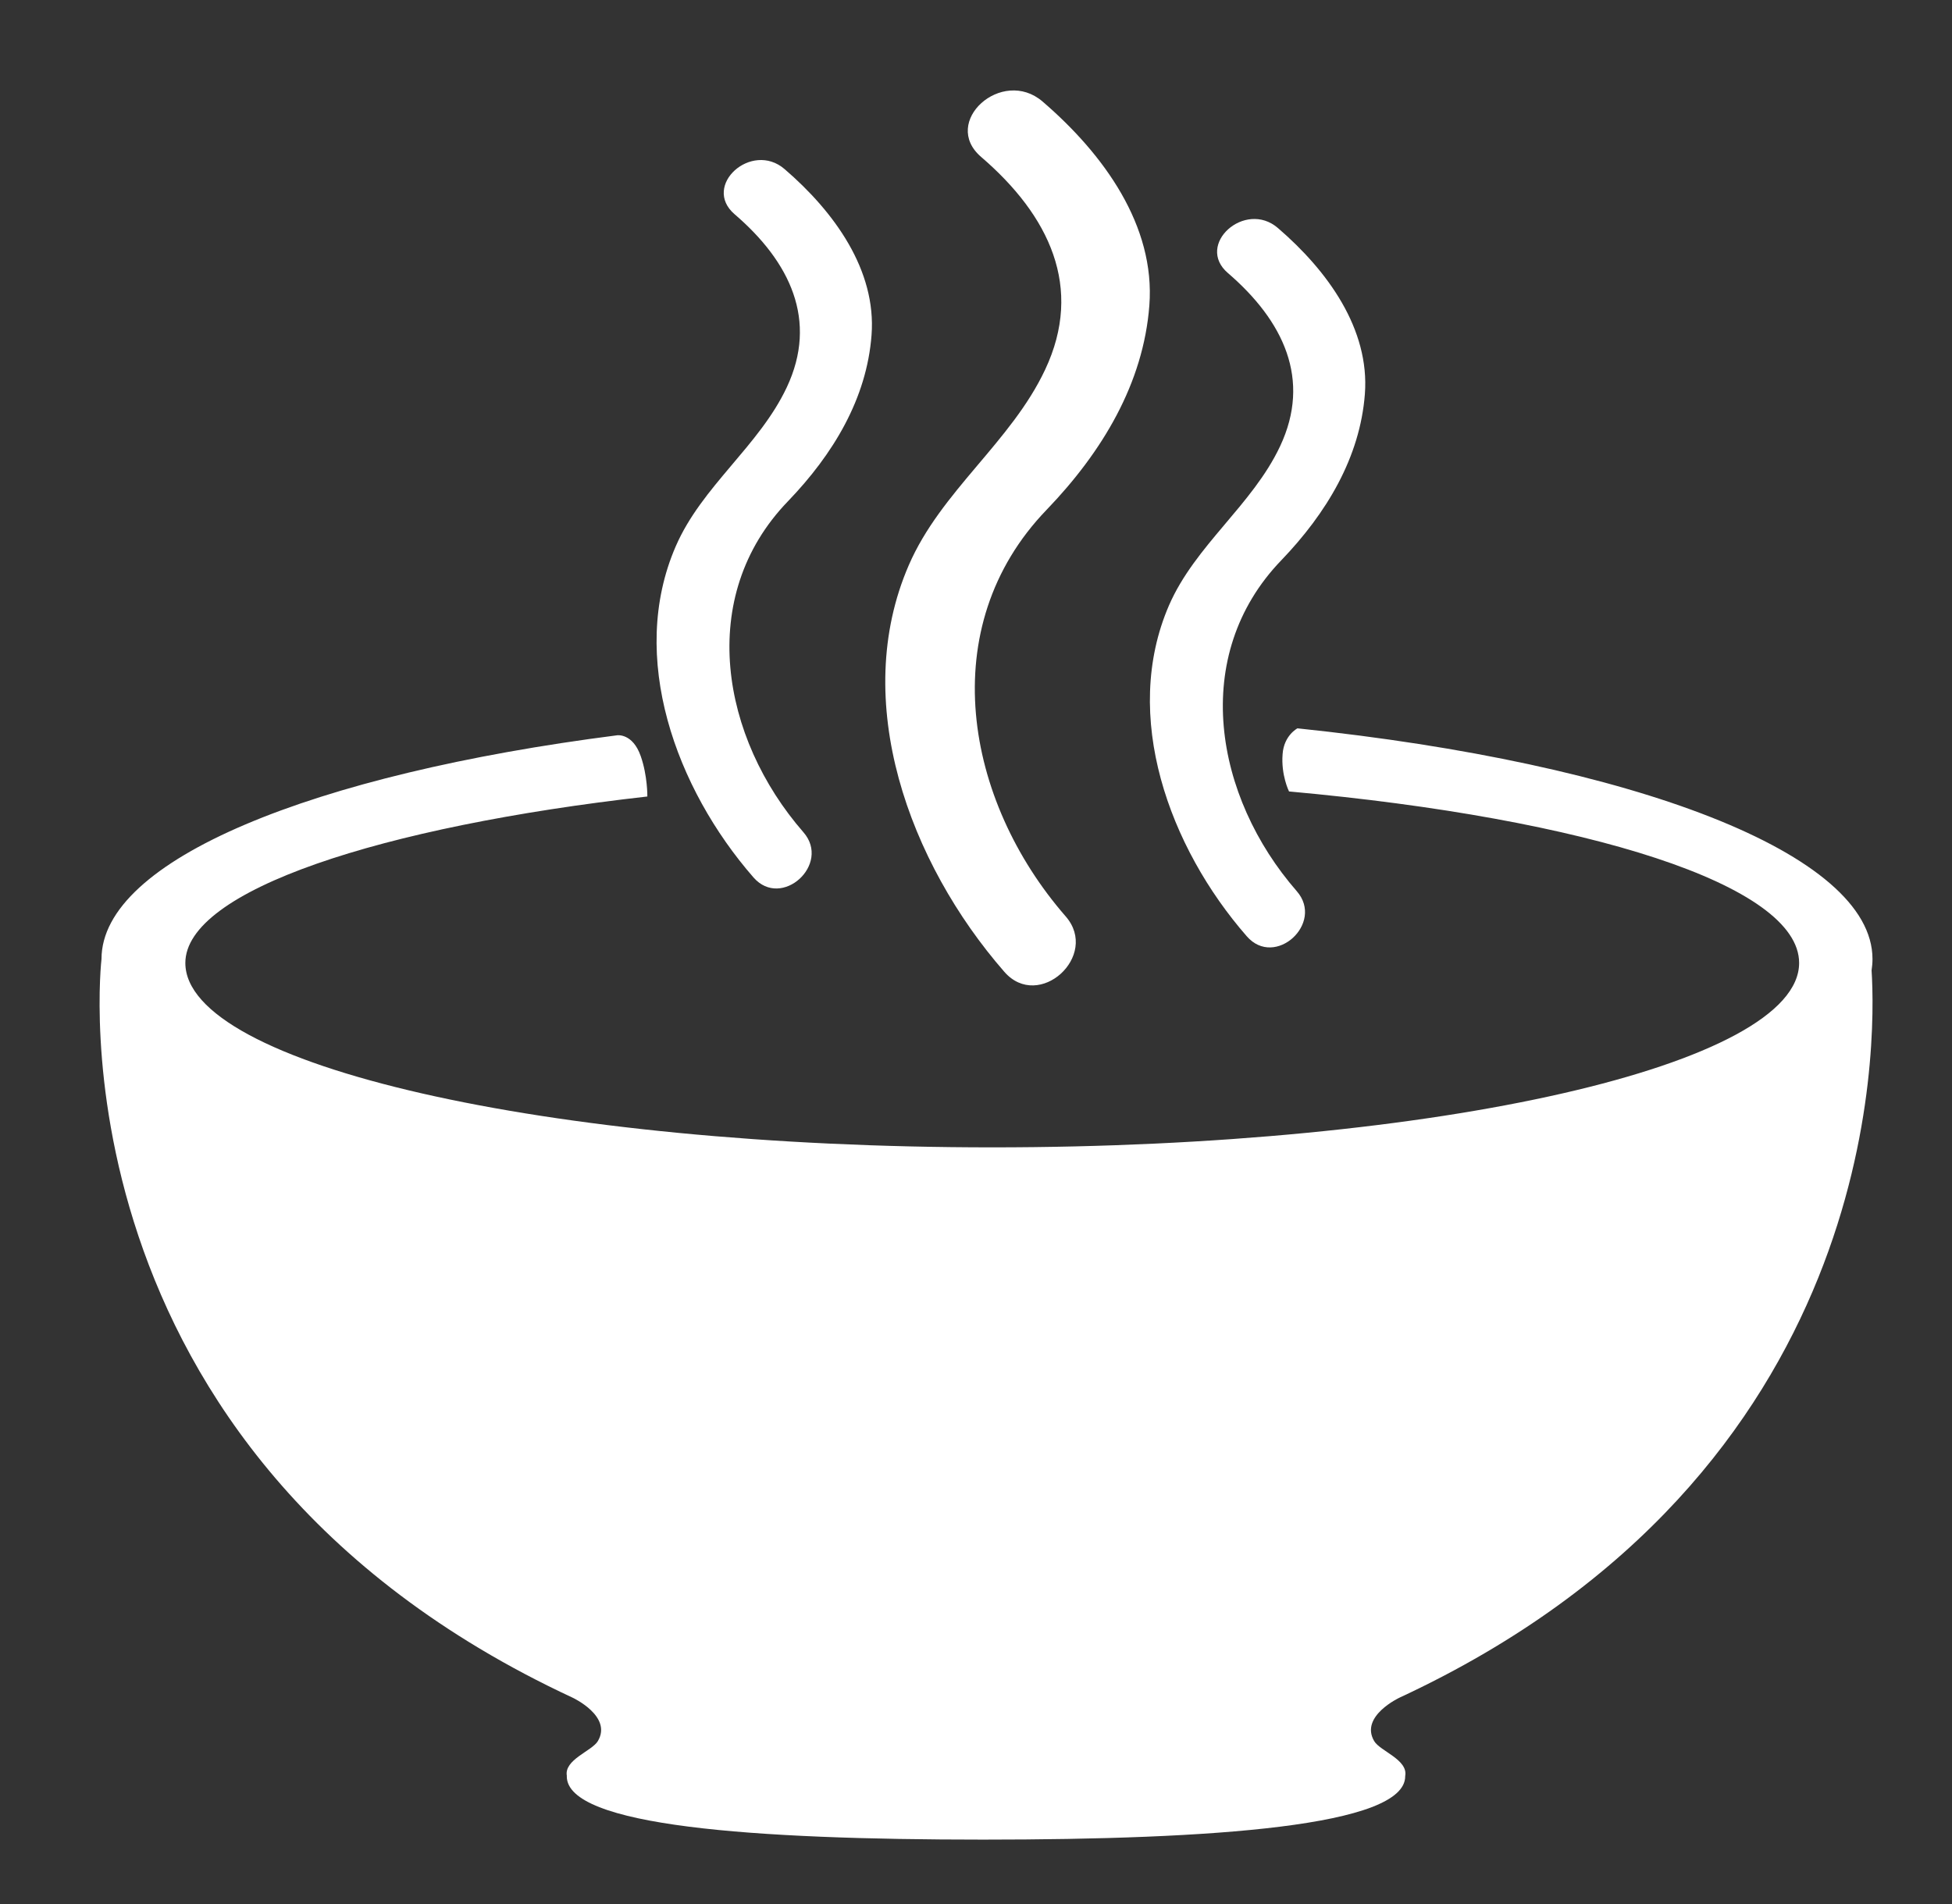 <?xml version="1.0" encoding="utf-8"?>
<!-- Generator: Adobe Illustrator 15.1.0, SVG Export Plug-In  -->
<!DOCTYPE svg PUBLIC "-//W3C//DTD SVG 1.1//EN" "http://www.w3.org/Graphics/SVG/1.1/DTD/svg11.dtd">
<svg version="1.1"
	 xmlns="http://www.w3.org/2000/svg" xmlns:xlink="http://www.w3.org/1999/xlink" xmlns:a="http://ns.adobe.com/AdobeSVGViewerExtensions/3.0/"
	 x="0px" y="0px" width="41px" height="40px" viewBox="-2.091 -1.9 41 40"
	 overflow="visible" enable-background="new -2.091 -1.9 41 40" xml:space="preserve">
<rect x="-2.091" y="-1.9" width="41" height="40" fill="#333333" stroke="none"/>
<defs>
</defs>
<path fill="#FFFFFF" d="M24.984,14.727c6.271,0.568,10.714,1.965,10.714,3.603c0,2.139-7.587,3.874-16.948,3.874
	c-9.359,0-16.948-1.734-16.948-3.874c0-1.524,4.109-2.865,9.704-3.497c0,0,0.006-0.435-0.139-0.848
	c-0.169-0.486-0.495-0.438-0.495-0.438c-6.391,0.818-10.831,2.614-10.831,4.7c0,0-1.229,10.343,9.893,15.517
	c0,0,0.844,0.391,0.532,0.914c-0.125,0.209-0.712,0.389-0.651,0.729c0,0-0.001,0.006-0.001,0.01c0,1.047,3.914,1.33,8.743,1.33
	s8.867-0.283,8.867-1.33V35.41c0.064-0.342-0.527-0.522-0.651-0.732c-0.31-0.523,0.533-0.914,0.533-0.914
	c10.128-4.709,10.013-13.708,9.914-15.278c0.012-0.08,0.019-0.16,0.019-0.239c0-2.219-5.023-4.111-12.078-4.846
	c0,0-0.284,0.147-0.312,0.54C24.813,14.385,24.984,14.727,24.984,14.727"/>
<path fill="#FFFFFF" d="M22.05,4.518c0.129-1.674-0.957-3.18-2.243-4.285c-0.852-0.732-2.145,0.43-1.29,1.164
	c1.433,1.232,2.157,2.744,1.344,4.469c-0.715,1.521-2.191,2.553-2.864,4.108c-1.237,2.851,0.007,6.249,2.007,8.542
	c0.726,0.833,2.009-0.339,1.289-1.164c-2.123-2.436-2.772-6.079-0.403-8.54C21.066,7.59,21.925,6.15,22.05,4.518"/>
<path fill="#FFFFFF" d="M26.577,6.378c0.104-1.363-0.78-2.588-1.827-3.488c-0.69-0.596-1.744,0.35-1.05,0.946
	c1.167,1.004,1.757,2.236,1.096,3.639c-0.583,1.238-1.783,2.079-2.333,3.342c-1.006,2.322,0.005,5.088,1.634,6.953
	c0.592,0.68,1.635-0.275,1.051-0.946c-1.73-1.983-2.256-4.949-0.328-6.952C25.775,8.878,26.475,7.708,26.577,6.378"/>
<path fill="#FFFFFF" d="M16.215,5.139c0.104-1.361-0.78-2.587-1.827-3.487c-0.693-0.597-1.744,0.35-1.05,0.948
	c1.167,1.002,1.757,2.233,1.097,3.636c-0.583,1.239-1.786,2.078-2.334,3.344c-1.006,2.321,0.006,5.087,1.634,6.953
	c0.591,0.678,1.635-0.277,1.05-0.948c-1.729-1.983-2.259-4.949-0.328-6.952C15.414,7.639,16.115,6.469,16.215,5.139"/>
</svg>
